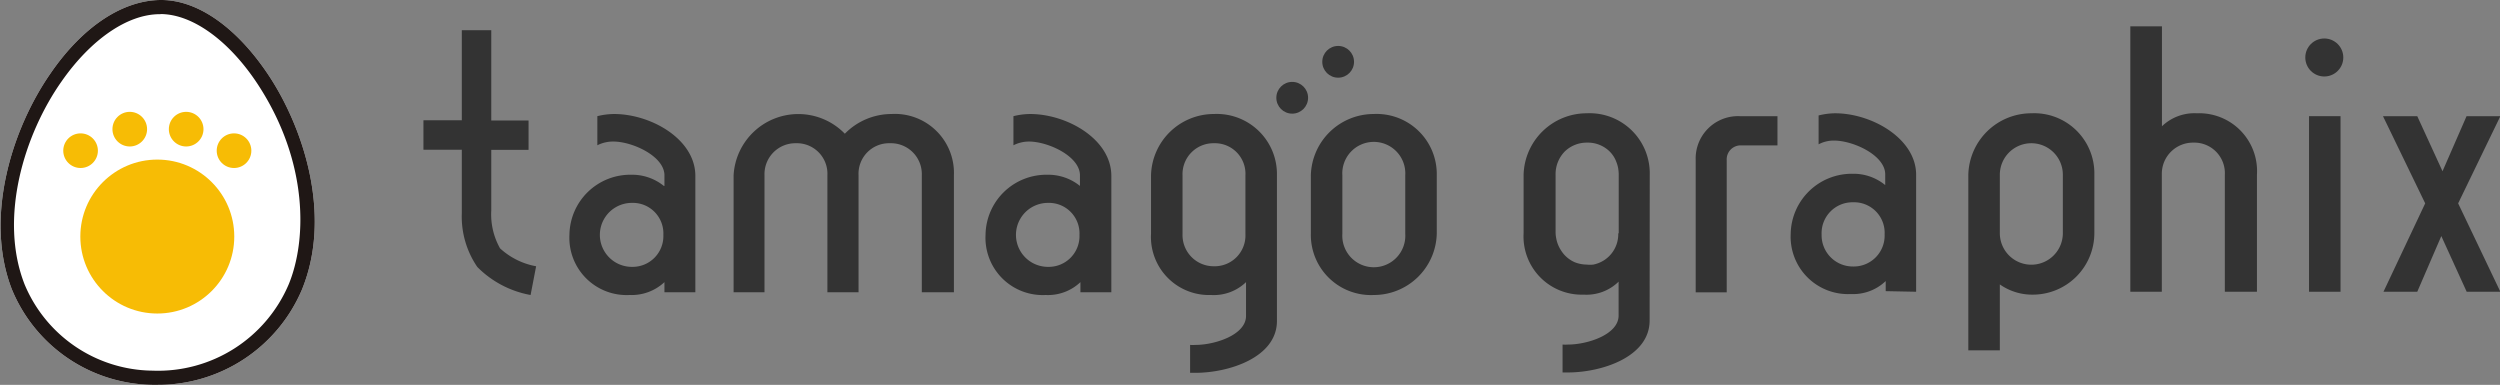 <?xml version="1.0" encoding="UTF-8"?>
<svg xmlns="http://www.w3.org/2000/svg" viewBox="0 0 207.88 32">
  <rect x="0" y="0" width="207.88" height="32" fill="#808080" stroke="none"/>
  <defs>
    <style>.cls-1{fill:#fff;}.cls-2{fill:#1f1715;}.cls-3{fill:#f7bc05;}.cls-4{fill:#333;}</style>
  </defs>
  <g id="レイヤー_2" data-name="レイヤー 2">
    <g id="レイヤー_1-2" data-name="レイヤー 1">
      <path class="cls-1" d="M13.06,32h-.41A12.83,12.83,0,0,1,1,24.09c-2.32-5.92-.06-13.3,3.21-18C6.91,2.16,10.26,0,13.41,0s6.43,2.45,9,6.37c2.82,4.31,5.23,11.54,2.69,17.73A13,13,0,0,1,13.06,32Z"></path>
      <path class="cls-2" d="M13.06,32h-.41A12.83,12.83,0,0,1,1,24.09c-2.32-5.92-.06-13.3,3.21-18C6.91,2.16,10.26,0,13.41,0s6.43,2.45,9,6.37c2.82,4.31,5.23,11.54,2.69,17.73A13,13,0,0,1,13.06,32Zm.22-30.82c-2.67,0-5.71,2.08-8.16,5.59C2,11.2-.12,18.15,2.05,23.66a11.65,11.65,0,0,0,10.64,7.16A11.81,11.81,0,0,0,24,23.66C25.5,20.05,25.71,13.53,21.43,7c-2.36-3.59-5.36-5.78-8-5.83Z"></path>
      <circle class="cls-3" cx="13.08" cy="19.67" r="6.4"></circle>
      <circle class="cls-3" cx="19.46" cy="12.53" r="1.44"></circle>
      <circle class="cls-3" cx="15.48" cy="10.74" r="1.44"></circle>
      <circle class="cls-3" cx="10.79" cy="10.74" r="1.44"></circle>
      <circle class="cls-3" cx="6.7" cy="12.53" r="1.44"></circle>
      <path class="cls-4" d="M61,14.58a5.39,5.39,0,0,1,9.25-3.46,5.44,5.44,0,0,1,3.88-1.64,4.91,4.91,0,0,1,5.19,5.1V24.3H76.65V14.58A2.57,2.57,0,0,0,74,11.91a2.54,2.54,0,0,0-2.61,2.67V24.3H68.8V14.58a2.54,2.54,0,0,0-2.62-2.67,2.57,2.57,0,0,0-2.61,2.67V24.3H61Z"></path>
      <path class="cls-4" d="M109,19.44V14.58a5.23,5.23,0,0,1,5.23-5.1,5,5,0,0,1,5.24,5.1v4.86a5.23,5.23,0,0,1-5.24,5.09A5,5,0,0,1,109,19.44Zm7.85,0V14.58a2.62,2.62,0,1,0-5.23,0v4.86a2.62,2.62,0,1,0,5.23,0Z"></path>
      <path class="cls-4" d="M41.58,20.65a5.75,5.75,0,0,1-.73-3.14v-15H38.4V10H35.21v2.45H38.4v5c0,.05,0,.14,0,.29a7.41,7.41,0,0,0,1.29,4.46,8.31,8.31,0,0,0,4.43,2.33l.46-2.39A6,6,0,0,1,41.58,20.65Z"></path>
      <path class="cls-4" d="M100.94,9.48a5.23,5.23,0,0,0-5.23,5.1v4.86a4.83,4.83,0,0,0,5,5.09,3.86,3.86,0,0,0,2.9-1.07v2.81c0,1.59-2.61,2.41-4.2,2.41a3.42,3.42,0,0,1-.45,0V31l.45,0c2.76,0,6.77-1.27,6.77-4.31V14.58A5,5,0,0,0,100.94,9.48Zm2.62,10a2.56,2.56,0,0,1-2.62,2.66,2.59,2.59,0,0,1-2.61-2.66V14.58a2.57,2.57,0,0,1,2.61-2.67,2.54,2.54,0,0,1,2.62,2.67Z"></path>
      <path class="cls-4" d="M51.06,9.48a5.89,5.89,0,0,0-1.39.18v2.42A2.86,2.86,0,0,1,51,11.77c1.59,0,4.25,1.22,4.25,2.81v.88h-.05a4.2,4.2,0,0,0-2.71-.93,5.06,5.06,0,0,0-5.14,5,4.76,4.76,0,0,0,5,5,4,4,0,0,0,2.9-1.07v.84h2.57V14.58C57.78,11.54,54.1,9.48,51.06,9.48Zm1.48,12.71a2.66,2.66,0,0,1,0-5.32,2.54,2.54,0,0,1,2.62,2.66A2.56,2.56,0,0,1,52.54,22.19Z"></path>
      <path class="cls-4" d="M85.66,9.48a5.82,5.82,0,0,0-1.39.18v2.42a2.86,2.86,0,0,1,1.29-.31c1.59,0,4.24,1.22,4.24,2.81v.88h0a4.2,4.2,0,0,0-2.71-.93,5.06,5.06,0,0,0-5.14,5,4.76,4.76,0,0,0,5,5,3.92,3.92,0,0,0,2.89-1.07v.84h2.57V14.58C92.37,11.54,88.69,9.48,85.66,9.48Zm1.48,12.71a2.66,2.66,0,0,1,0-5.32,2.54,2.54,0,0,1,2.62,2.66A2.56,2.56,0,0,1,87.14,22.19Z"></path>
      <rect class="cls-4" x="40.76" y="10.02" width="3.19" height="2.44"></rect>
      <circle class="cls-4" cx="107.45" cy="8.13" r="1.32"></circle>
      <circle class="cls-4" cx="111.27" cy="5.14" r="1.32"></circle>
      <path class="cls-4" d="M141,13.31a3.52,3.52,0,0,1,3.65-3.65h3.15v2.43h-3a1.16,1.16,0,0,0-1.22,1.22v11H141Z"></path>
      <path class="cls-4" d="M163.67,14.53a5.24,5.24,0,0,1,5.24-5.11,5,5,0,0,1,5.24,5.11v4.86a5.12,5.12,0,0,1-5.1,5.11,4.67,4.67,0,0,1-2.76-.85v5.48h-2.62Zm7.86,4.86V14.53a2.62,2.62,0,1,0-5.24,0v4.86a2.62,2.62,0,1,0,5.24,0Z"></path>
      <path class="cls-4" d="M177.14,2.19h2.63V10.5a3.89,3.89,0,0,1,2.9-1.08,4.81,4.81,0,0,1,5,5.11v9.73H185V14.53a2.54,2.54,0,0,0-2.62-2.67,2.59,2.59,0,0,0-2.62,2.53v9.87h-2.62Z"></path>
      <path class="cls-4" d="M192,9.66h2.62l0,14.6H192Z"></path>
      <path class="cls-4" d="M201.66,16.91l-3.51-7.25H201l2.1,4.58,2-4.58h2.81l-3.51,7.25,3.51,7.35h-2.8L203,19.63,201,24.26h-2.81Z"></path>
      <circle class="cls-4" cx="193.27" cy="4.78" r="1.58"></circle>
      <path class="cls-4" d="M137.18,14.53a5,5,0,0,0-5.25-5.11,5.25,5.25,0,0,0-5.24,5.11V19.4a4.84,4.84,0,0,0,5,5.1,3.81,3.81,0,0,0,2.9-1.08v2.82c0,1.59-2.61,2.41-4.2,2.41a3.42,3.42,0,0,1-.46,0v2.32l.46,0c2.76,0,6.78-1.27,6.78-4.32Zm-2.62,4.87A2.57,2.57,0,0,1,132.49,22a2.54,2.54,0,0,1-.56,0,2.75,2.75,0,0,1-1-.2,2.55,2.55,0,0,1-1.14-1,2.69,2.69,0,0,1-.39-1,2.63,2.63,0,0,1-.05-.49V14.53h0a2.69,2.69,0,0,1,.75-1.92,2.62,2.62,0,0,1,1.87-.75,2.58,2.58,0,0,1,1.89.75,2.37,2.37,0,0,1,.54.85,2.74,2.74,0,0,1,.15.51,3.33,3.33,0,0,1,.05.56V19.4Z"></path>
      <path class="cls-4" d="M129.75,20.9a2.69,2.69,0,0,1-.39-1A2.69,2.69,0,0,0,129.75,20.9Z"></path>
      <path class="cls-4" d="M132.49,22a2.57,2.57,0,0,0,2.07-2.61h0A2.57,2.57,0,0,1,132.49,22Z"></path>
      <path class="cls-4" d="M129.75,20.9a2.55,2.55,0,0,0,1.14,1A2.55,2.55,0,0,1,129.75,20.9Z"></path>
      <polygon class="cls-4" points="129.31 14.53 129.31 14.53 129.31 14.53 129.31 14.53"></polygon>
      <path class="cls-4" d="M129.31,14.53h0a2.69,2.69,0,0,1,.75-1.92A2.69,2.69,0,0,0,129.31,14.53Z"></path>
      <path class="cls-4" d="M130.06,12.61a2.73,2.73,0,0,1,.83-.55A2.73,2.73,0,0,0,130.06,12.61Z"></path>
      <path class="cls-4" d="M134.56,14.53a3.33,3.33,0,0,0-.05-.56,3.33,3.33,0,0,1,.05.56V19.4h0Z"></path>
      <path class="cls-4" d="M129.31,14.53V19.4a2.63,2.63,0,0,0,.05.49,2.63,2.63,0,0,1-.05-.49Z"></path>
      <path class="cls-4" d="M133.82,12.61a2.37,2.37,0,0,1,.54.85A2.37,2.37,0,0,0,133.82,12.61Z"></path>
      <path class="cls-4" d="M159.33,24.26V14.53c0-3-3.68-5.11-6.73-5.11a5.8,5.8,0,0,0-1.38.18V12a2.67,2.67,0,0,1,1.29-.31c1.59,0,4.25,1.22,4.25,2.81v.89h0a4.15,4.15,0,0,0-2.71-.94,5.08,5.08,0,0,0-5.15,5,4.77,4.77,0,0,0,5,5,3.91,3.91,0,0,0,2.9-1.08v.84Zm-5.24-2.1a2.6,2.6,0,0,1-2.62-2.67,2.57,2.57,0,0,1,2.62-2.67,2.54,2.54,0,0,1,2.62,2.67A2.57,2.57,0,0,1,154.09,22.16Z"></path>
    </g>
  </g>
</svg>
